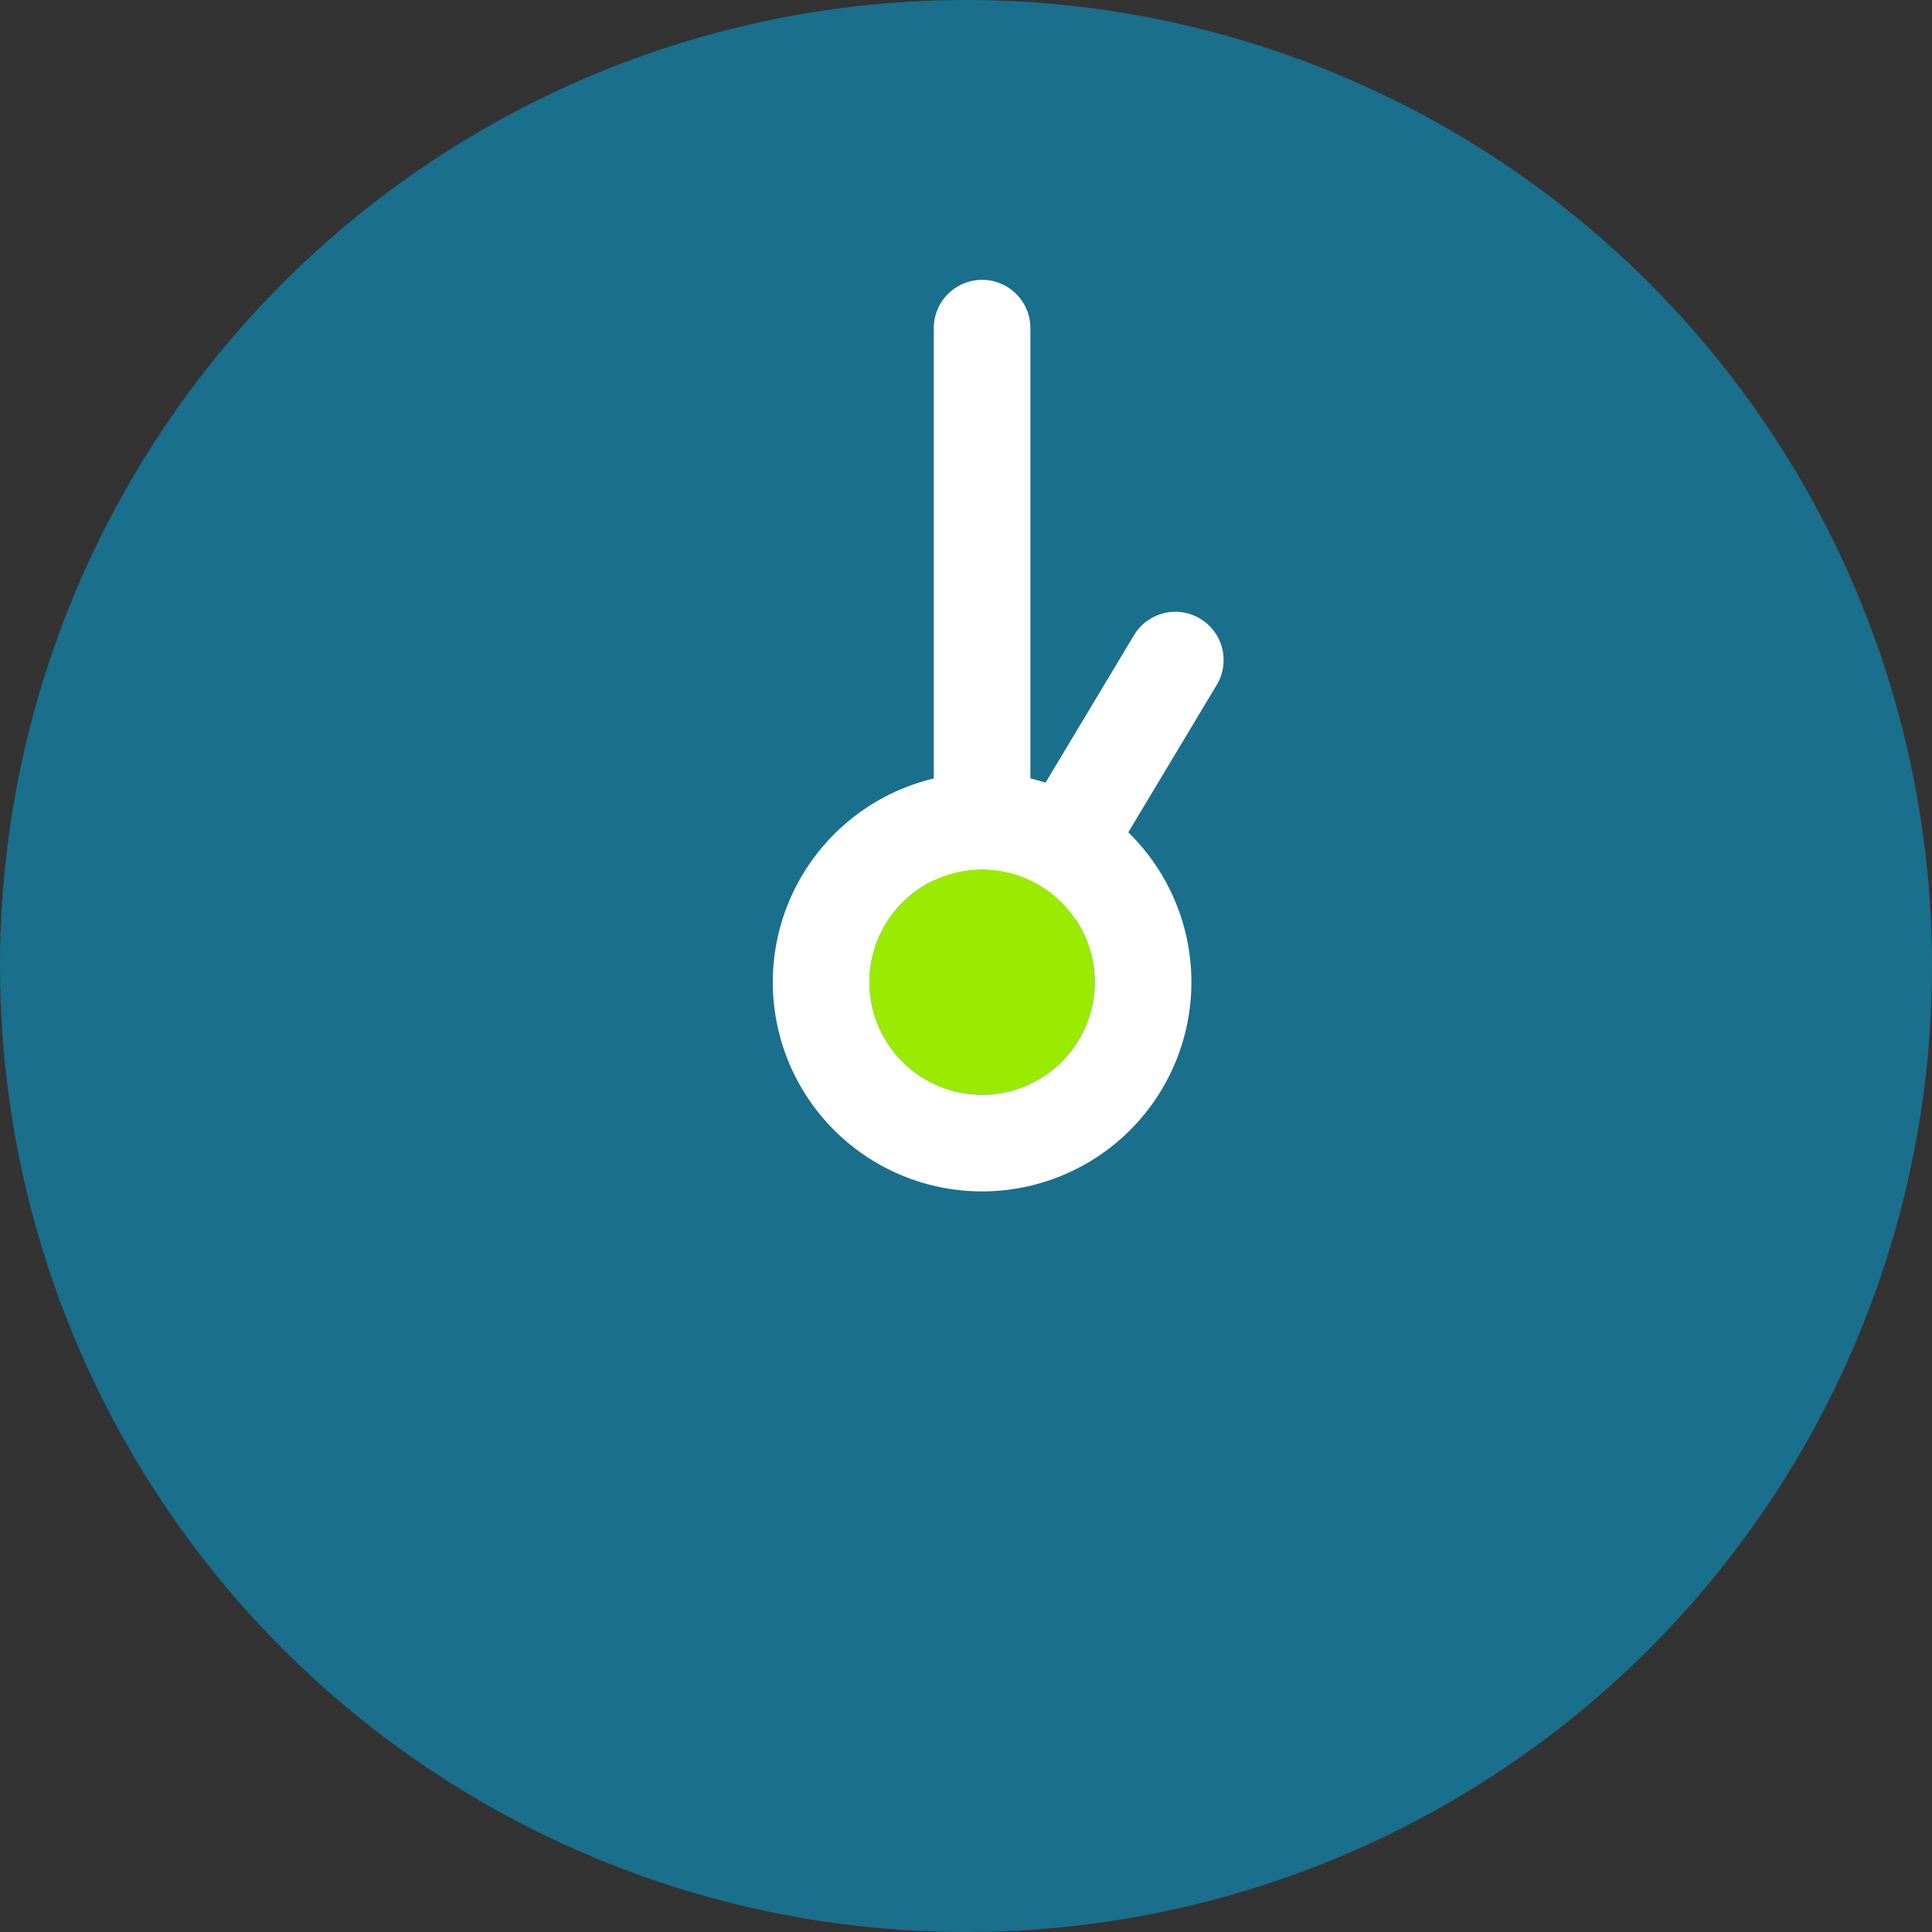 <svg xmlns="http://www.w3.org/2000/svg" width="60" height="60" viewBox="0 0 60 60"><rect x="0" y="0" width="60" height="60" fill="#333333" stroke="none"/><g transform="translate(-266 -5700)"><circle cx="30" cy="30" r="30" transform="translate(266 5700)" fill="#1a6f8c"/><path d="M0,11.5a1.493,1.493,0,0,1-.77-.214,1.5,1.5,0,0,1-.514-2.058l6-10a1.5,1.5,0,0,1,2.058-.514A1.5,1.5,0,0,1,7.286.772l-6,10A1.5,1.5,0,0,1,0,11.5Z" transform="translate(296.5 5720.5)" fill="#fff"/><path d="M0,21.309a1.5,1.5,0,0,1-1.5-1.5V0A1.5,1.5,0,0,1,0-1.5,1.5,1.5,0,0,1,1.5,0V19.809A1.5,1.5,0,0,1,0,21.309Z" transform="translate(296.5 5710.191)" fill="#fff"/><circle cx="3.5" cy="3.5" r="3.5" transform="translate(293 5727)" fill="#9aeb00"/><path d="M3.5,0A3.5,3.5,0,1,0,7,3.5,3.5,3.5,0,0,0,3.5,0m0-3A6.5,6.5,0,1,1-3,3.5,6.507,6.507,0,0,1,3.5-3Z" transform="translate(293 5727)" fill="#fff"/></g></svg>